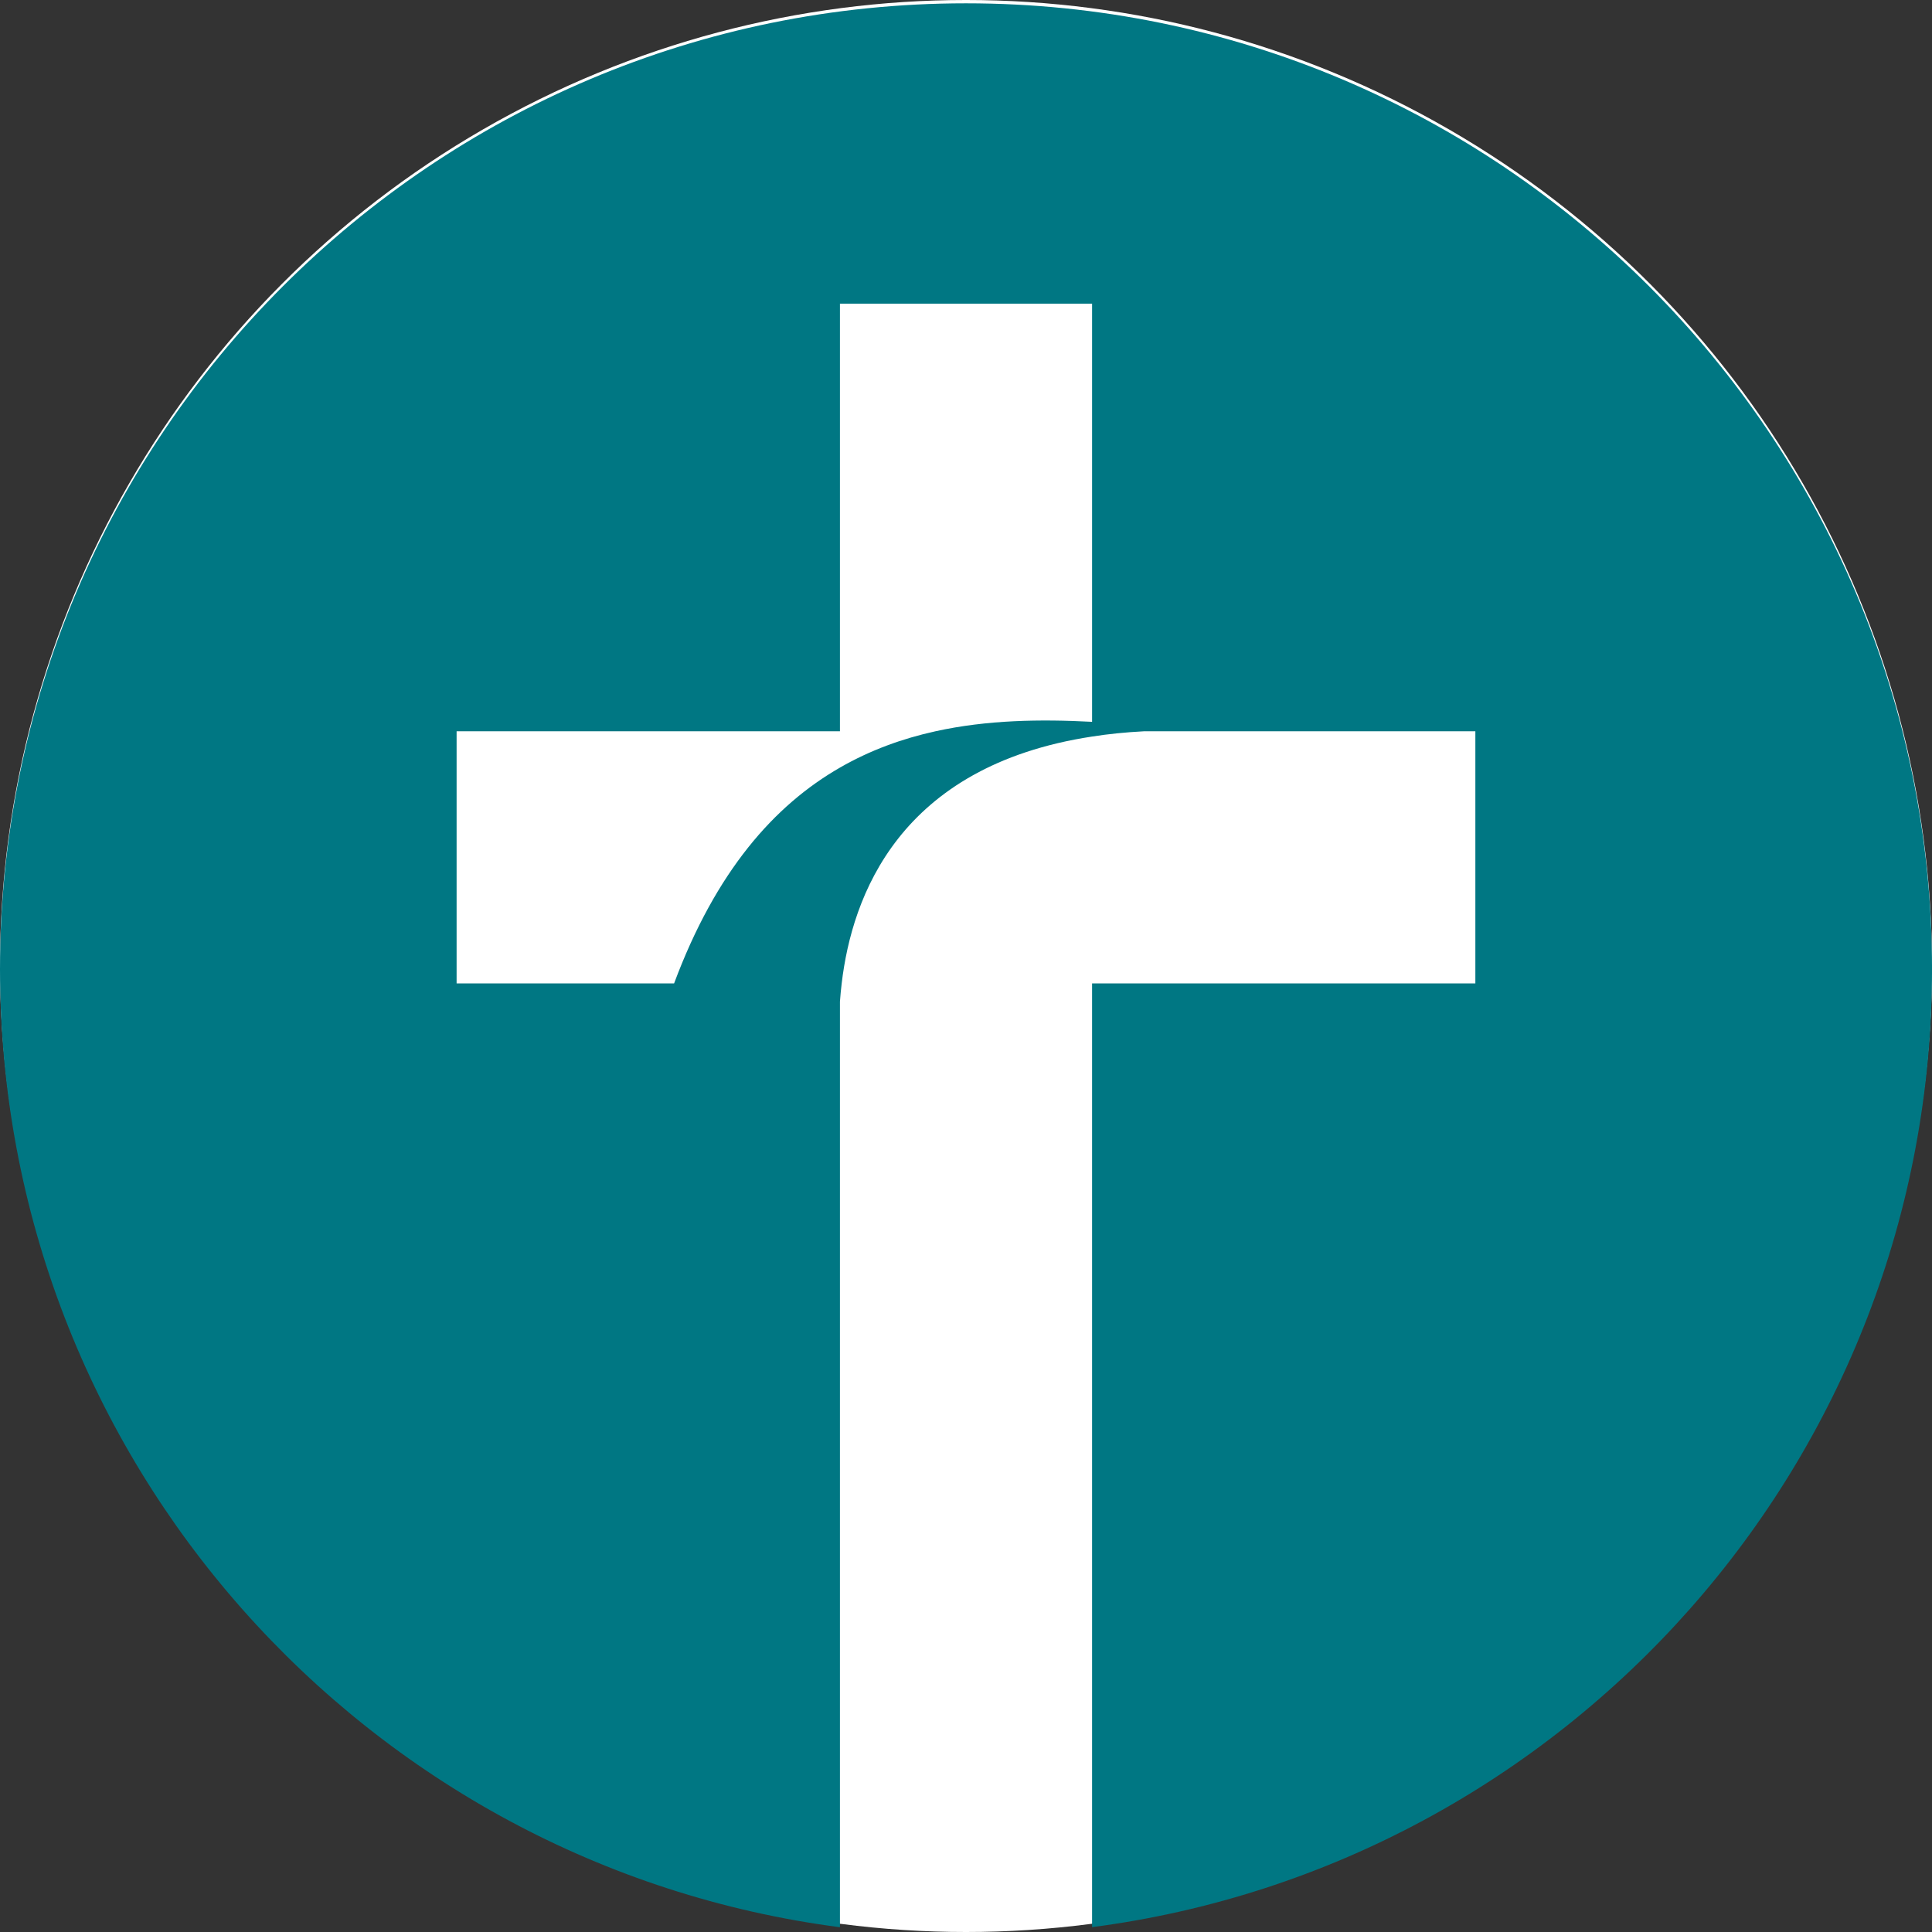 <?xml version="1.0" encoding="UTF-8"?>
<svg id="Layer_2" data-name="Layer 2" xmlns="http://www.w3.org/2000/svg" viewBox="0 0 665.02 665.02">
  <rect x="0" y="0" width="665.02" height="665.02" fill="#333333" stroke="none"/>
  <defs>
    <style>
      .cls-1 {
        fill: #fff;
      }

      .cls-2 {
        fill: #007783;
      }
    </style>
  </defs>
  <g id="orange">
    <g>
      <circle class="cls-1" cx="332.51" cy="332.51" r="332.51"/>
      <path class="cls-2" d="M332.5,1.14C148.88,1.14,0,150.02,0,333.64,0,502.57,125.98,642.11,289.12,663.38v-318.59c.15-2.01.33-4.09.6-6.28,3.54-29.93,19.68-74.84,86.19-84.98,5.57-.88,11.52-1.48,17.85-1.81h114.08v86.79h-131.93v324.84c163.14-21.26,289.12-160.78,289.12-329.71C665.02,150.02,516.14,1.14,332.5,1.14ZM375.91,248.46c-17.7-.93-36.1-.68-53.93,3.26-11.3,2.49-22.34,6.45-32.86,12.5-22.62,13-42.7,35.68-57.09,74.29h-74.86v-86.79h131.95V104.53h86.79v143.93Z"/>
    </g>
  </g>
</svg>